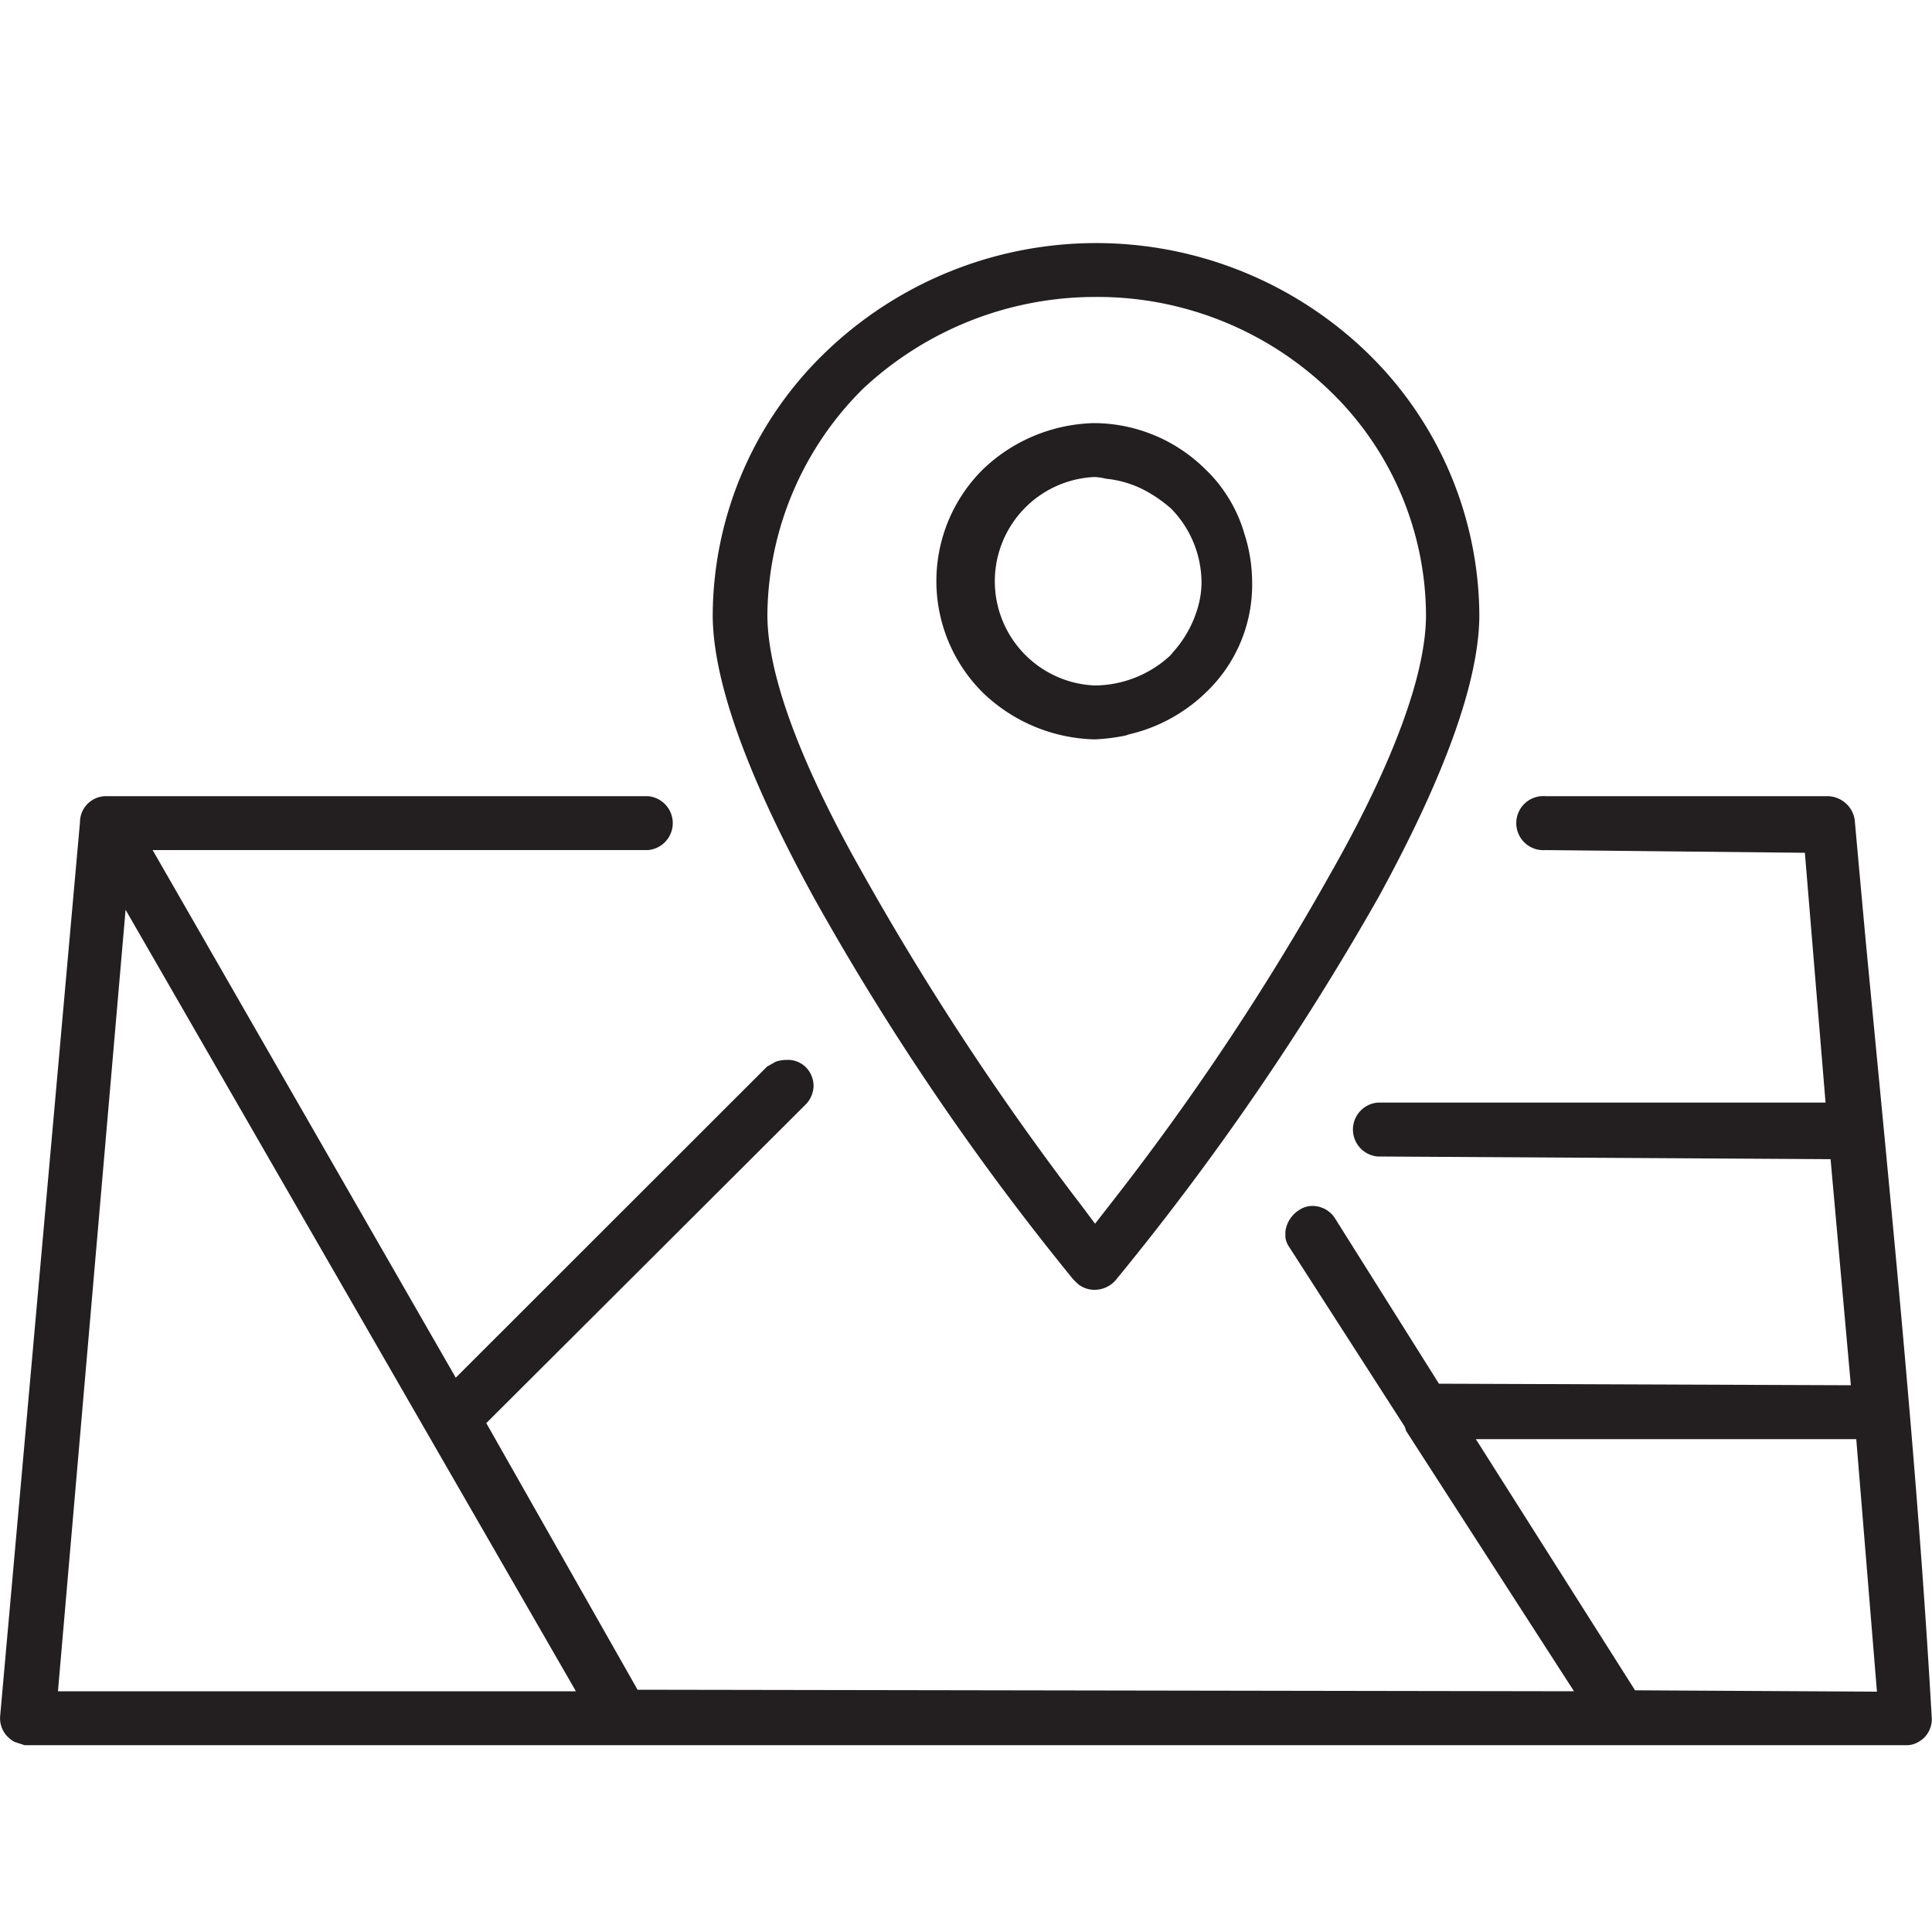 <svg xmlns="http://www.w3.org/2000/svg" viewBox="0 0 100 100"><title>Expand To A New Location</title><path d="M1.27,90.33l-.52-.17a1.57,1.57,0,0,1-.44-.36,1.37,1.37,0,0,1-.3-1L4.14,42.55a1.35,1.35,0,0,1,1.4-1.34h28a1.4,1.4,0,0,1,0,2.79H7.9L23.59,71.31,39.71,55.2l.45-.25a1.88,1.88,0,0,1,.57-.09,1.32,1.32,0,0,1,.94.34,1.38,1.38,0,0,1,.44,1,1.42,1.42,0,0,1-.44,1L25.17,73.66,33,87.46l48.47.08L72.79,74.08l-.09-.25-6-9.33a1.1,1.1,0,0,1-.17-.48v-.26a1.54,1.54,0,0,1,.7-1.12,1.26,1.26,0,0,1,.64-.22h0a1.39,1.39,0,0,1,1.21.61l5.4,8.59,21.32.08L94.75,60l-23.44-.14a1.4,1.4,0,0,1,0-2.79H94.49L93.42,44.14,80,44a1.4,1.4,0,1,1,0-2.79H94.61A1.44,1.44,0,0,1,96,42.44s.43,4.78.61,6.69l.8,8.33c1,10.42,2,21.19,2.58,31.52a1.36,1.36,0,0,1-.32.88,1.31,1.31,0,0,1-.37.3,1.16,1.16,0,0,1-.57.17ZM76.39,74.49l8.24,13,12.52.07L96.08,74.49H76.39ZM3,87.54H29.81L6.5,47.09Z" style="fill:#231f20"/><path d="M56.65,66.76a1.36,1.36,0,0,1-.88-.32l-.22-.22A136.36,136.36,0,0,1,42.12,46.45c-3.47-6.33-5.23-11.25-5.23-14.63A19,19,0,0,1,42.76,18.2a20.19,20.19,0,0,1,27.95,0,19.06,19.06,0,0,1,5.86,13.62c0,3.38-1.76,8.3-5.22,14.62A140.55,140.55,0,0,1,57.74,66.27,1.45,1.45,0,0,1,56.65,66.76Zm0-51.39a17.6,17.6,0,0,0-12,4.77,16.67,16.67,0,0,0-4.93,11.68c0,3.88,2.67,9.39,4.91,13.34A145.29,145.29,0,0,0,56,62.43l.68.91.7-.9a134.24,134.24,0,0,0,11.53-17.3c2.23-3.93,4.9-9.45,4.9-13.32a16.22,16.22,0,0,0-5.07-11.68A17.32,17.32,0,0,0,56.66,15.37Z" style="fill:#231f20"/><path d="M56.66,38.27a8.63,8.63,0,0,1-5.8-2.43,8.14,8.14,0,0,1,0-11.53,8.59,8.59,0,0,1,5.77-2.41,8.23,8.23,0,0,1,5.78,2.41,6.94,6.94,0,0,1,1,1.19,7.39,7.39,0,0,1,1,2.13,8.2,8.2,0,0,1,.4,2.46,7.69,7.69,0,0,1-2.39,5.75,8.25,8.25,0,0,1-1.25,1A8.36,8.36,0,0,1,58.48,38l-.22.07A9.85,9.85,0,0,1,56.66,38.27Zm0-13.58a5.4,5.4,0,0,0,0,10.79,5.8,5.8,0,0,0,3.9-1.54c.06-.06.11-.13.17-.2a5.86,5.86,0,0,0,1.35-2.61,4.66,4.66,0,0,0,.11-1,5.49,5.49,0,0,0-1.58-3.81,7.1,7.1,0,0,0-1.21-.86,5.42,5.42,0,0,0-2.15-.68A2.94,2.94,0,0,0,56.66,24.69Z" style="fill:#231f20"/></svg>